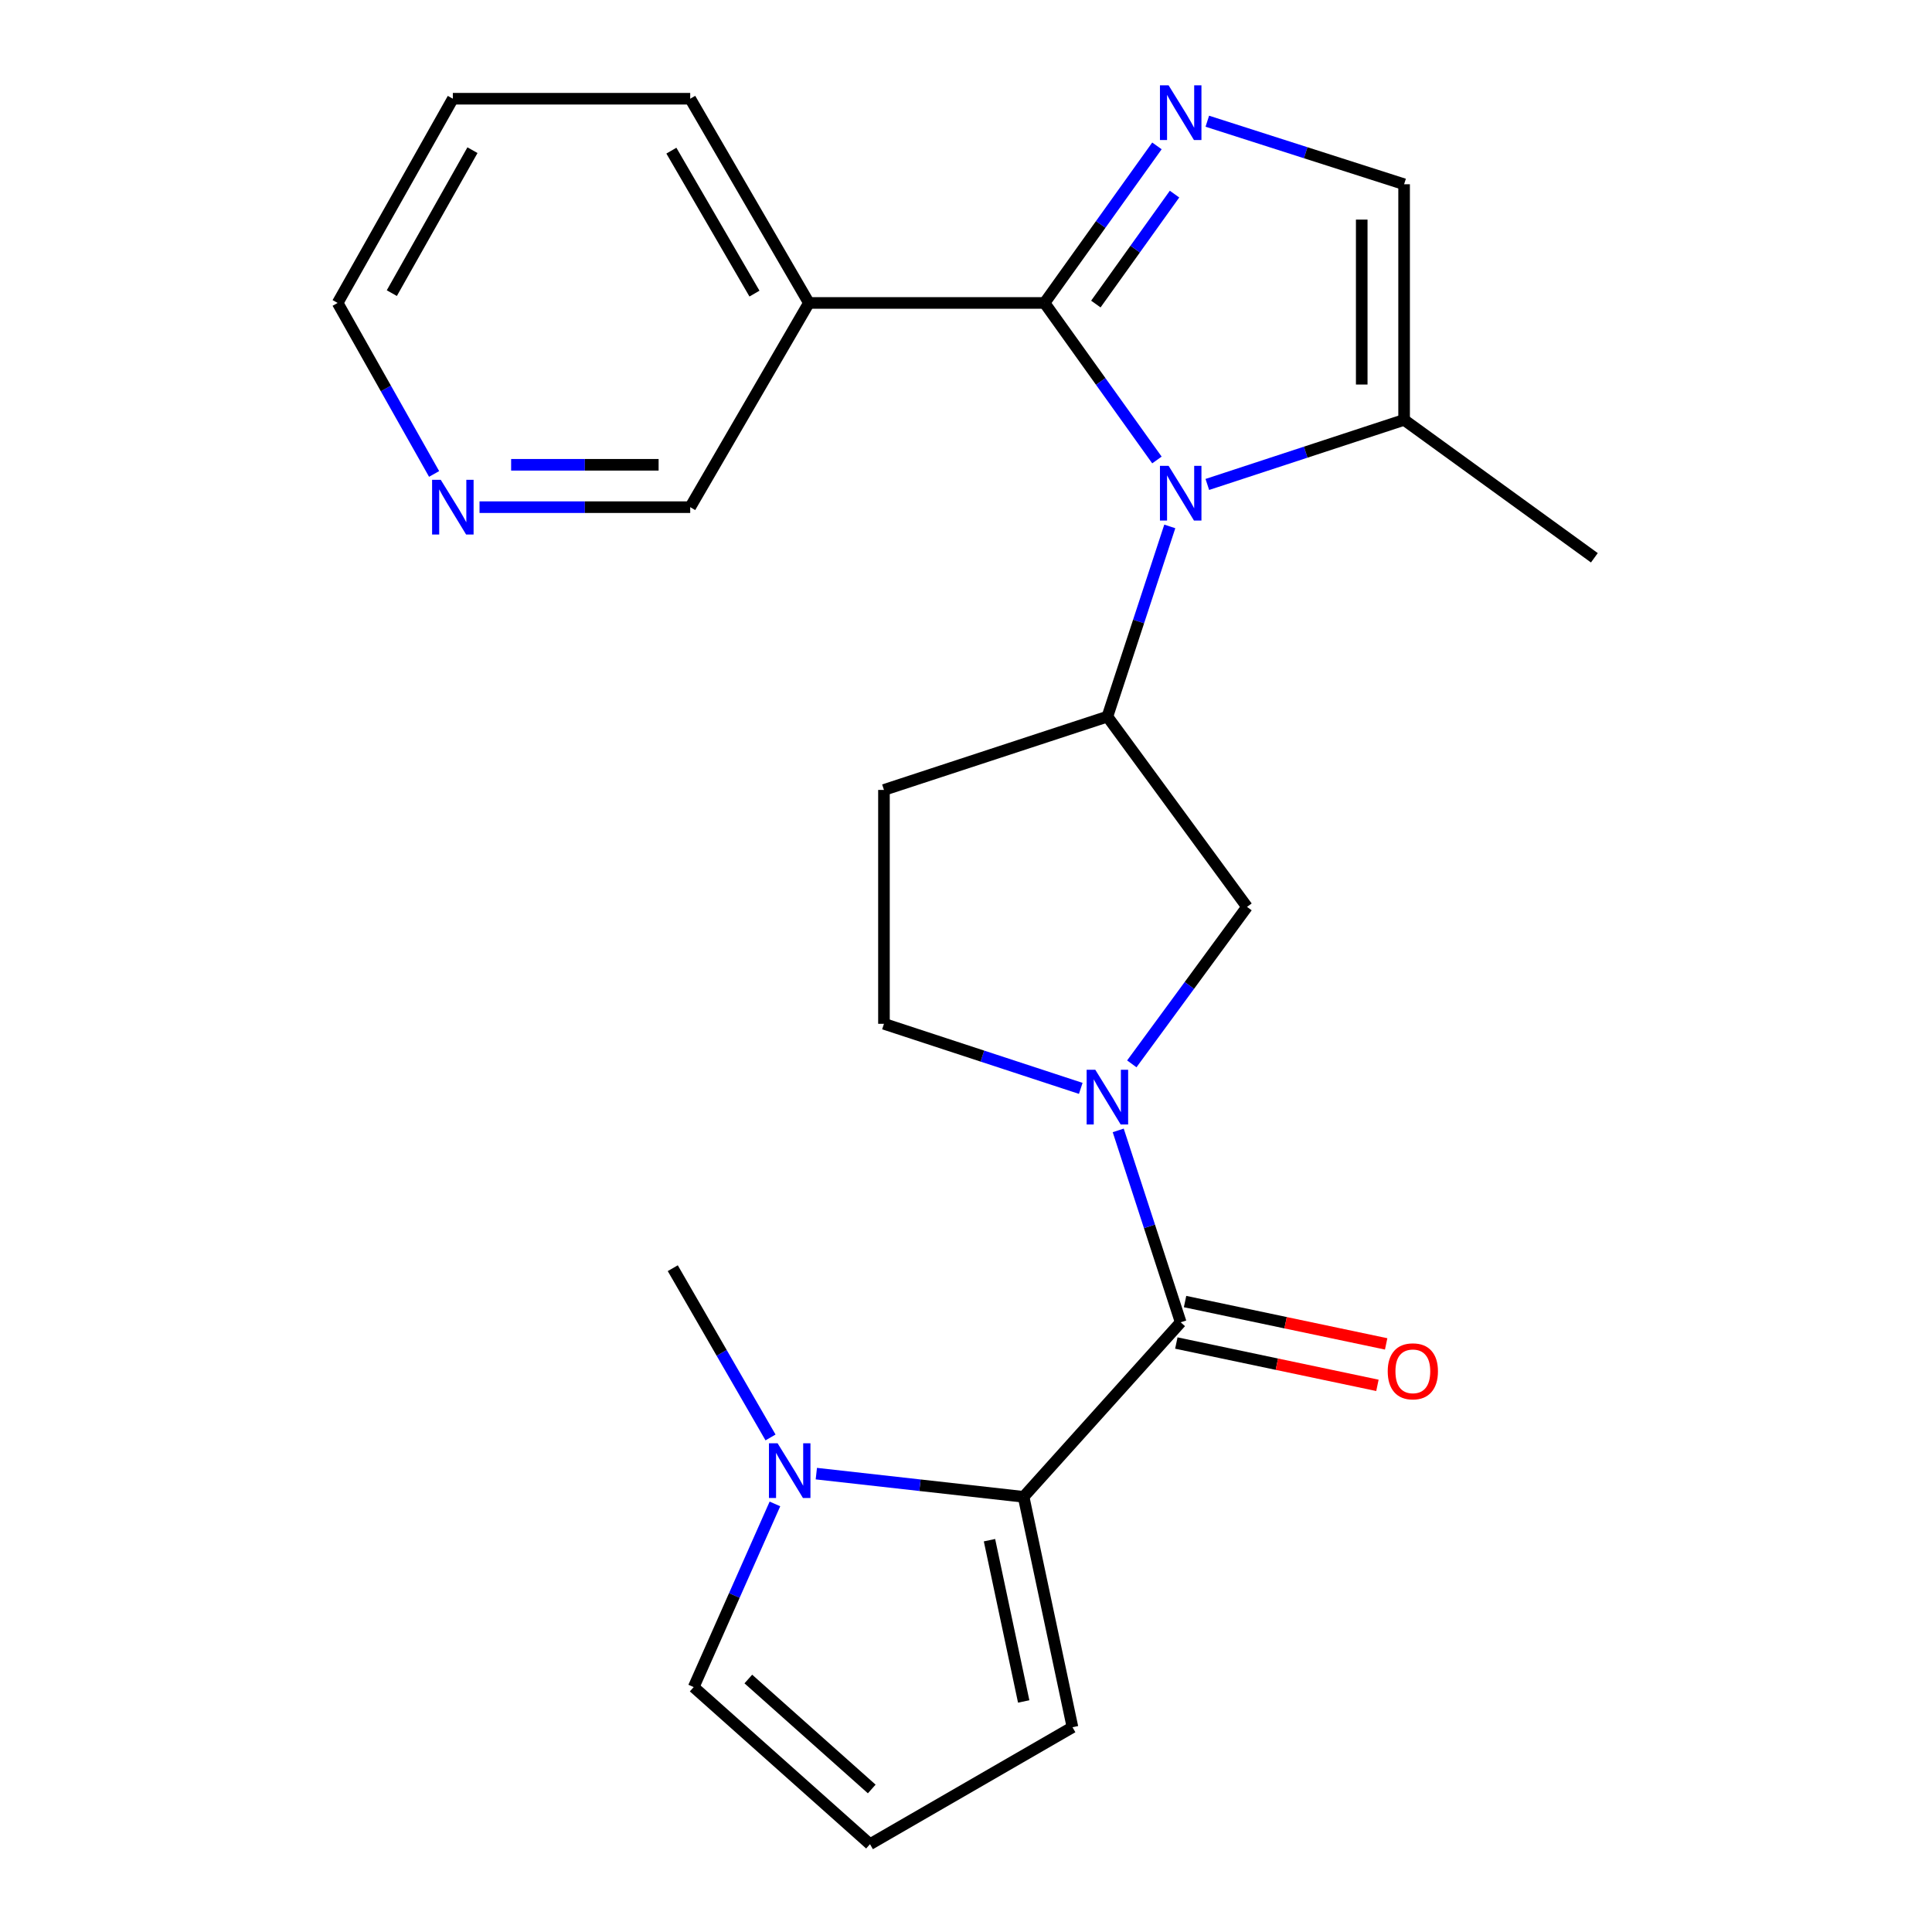 <?xml version='1.0' encoding='iso-8859-1'?>
<svg version='1.1' baseProfile='full'
              xmlns='http://www.w3.org/2000/svg'
                      xmlns:rdkit='http://www.rdkit.org/xml'
                      xmlns:xlink='http://www.w3.org/1999/xlink'
                  xml:space='preserve'
width='1000px' height='1000px' viewBox='0 0 1000 1000'>
<!-- END OF HEADER -->
<rect style='opacity:1.0;fill:#FFFFFF;stroke:none' width='1000' height='1000' x='0' y='0'> </rect>
<path class='bond-0' d='M 540.649,156.805 L 569.737,197.445' style='fill:none;fill-rule:evenodd;stroke:#000000;stroke-width:6px;stroke-linecap:butt;stroke-linejoin:miter;stroke-opacity:1' />
<path class='bond-0' d='M 569.737,197.445 L 598.825,238.085' style='fill:none;fill-rule:evenodd;stroke:#0000FF;stroke-width:6px;stroke-linecap:butt;stroke-linejoin:miter;stroke-opacity:1' />
<path class='bond-1' d='M 540.649,156.805 L 569.738,116.16' style='fill:none;fill-rule:evenodd;stroke:#000000;stroke-width:6px;stroke-linecap:butt;stroke-linejoin:miter;stroke-opacity:1' />
<path class='bond-1' d='M 569.738,116.16 L 598.827,75.514' style='fill:none;fill-rule:evenodd;stroke:#0000FF;stroke-width:6px;stroke-linecap:butt;stroke-linejoin:miter;stroke-opacity:1' />
<path class='bond-1' d='M 567.212,157.376 L 587.574,128.924' style='fill:none;fill-rule:evenodd;stroke:#000000;stroke-width:6px;stroke-linecap:butt;stroke-linejoin:miter;stroke-opacity:1' />
<path class='bond-1' d='M 587.574,128.924 L 607.936,100.472' style='fill:none;fill-rule:evenodd;stroke:#0000FF;stroke-width:6px;stroke-linecap:butt;stroke-linejoin:miter;stroke-opacity:1' />
<path class='bond-2' d='M 540.649,156.805 L 418.689,156.805' style='fill:none;fill-rule:evenodd;stroke:#000000;stroke-width:6px;stroke-linecap:butt;stroke-linejoin:miter;stroke-opacity:1' />
<path class='bond-3' d='M 605.483,272.475 L 589.333,321.698' style='fill:none;fill-rule:evenodd;stroke:#0000FF;stroke-width:6px;stroke-linecap:butt;stroke-linejoin:miter;stroke-opacity:1' />
<path class='bond-3' d='M 589.333,321.698 L 573.183,370.92' style='fill:none;fill-rule:evenodd;stroke:#000000;stroke-width:6px;stroke-linecap:butt;stroke-linejoin:miter;stroke-opacity:1' />
<path class='bond-4' d='M 624.91,250.75 L 675.836,234.039' style='fill:none;fill-rule:evenodd;stroke:#0000FF;stroke-width:6px;stroke-linecap:butt;stroke-linejoin:miter;stroke-opacity:1' />
<path class='bond-4' d='M 675.836,234.039 L 726.763,217.328' style='fill:none;fill-rule:evenodd;stroke:#000000;stroke-width:6px;stroke-linecap:butt;stroke-linejoin:miter;stroke-opacity:1' />
<path class='bond-5' d='M 624.903,62.739 L 675.833,79.054' style='fill:none;fill-rule:evenodd;stroke:#0000FF;stroke-width:6px;stroke-linecap:butt;stroke-linejoin:miter;stroke-opacity:1' />
<path class='bond-5' d='M 675.833,79.054 L 726.763,95.369' style='fill:none;fill-rule:evenodd;stroke:#000000;stroke-width:6px;stroke-linecap:butt;stroke-linejoin:miter;stroke-opacity:1' />
<path class='bond-6' d='M 611.127,684.416 L 594.959,634.753' style='fill:none;fill-rule:evenodd;stroke:#000000;stroke-width:6px;stroke-linecap:butt;stroke-linejoin:miter;stroke-opacity:1' />
<path class='bond-6' d='M 594.959,634.753 L 578.791,585.091' style='fill:none;fill-rule:evenodd;stroke:#0000FF;stroke-width:6px;stroke-linecap:butt;stroke-linejoin:miter;stroke-opacity:1' />
<path class='bond-7' d='M 611.127,684.416 L 529.817,774.756' style='fill:none;fill-rule:evenodd;stroke:#000000;stroke-width:6px;stroke-linecap:butt;stroke-linejoin:miter;stroke-opacity:1' />
<path class='bond-8' d='M 608.868,695.147 L 660.911,706.104' style='fill:none;fill-rule:evenodd;stroke:#000000;stroke-width:6px;stroke-linecap:butt;stroke-linejoin:miter;stroke-opacity:1' />
<path class='bond-8' d='M 660.911,706.104 L 712.955,717.06' style='fill:none;fill-rule:evenodd;stroke:#FF0000;stroke-width:6px;stroke-linecap:butt;stroke-linejoin:miter;stroke-opacity:1' />
<path class='bond-8' d='M 613.386,673.685 L 665.43,684.641' style='fill:none;fill-rule:evenodd;stroke:#000000;stroke-width:6px;stroke-linecap:butt;stroke-linejoin:miter;stroke-opacity:1' />
<path class='bond-8' d='M 665.43,684.641 L 717.473,695.598' style='fill:none;fill-rule:evenodd;stroke:#FF0000;stroke-width:6px;stroke-linecap:butt;stroke-linejoin:miter;stroke-opacity:1' />
<path class='bond-9' d='M 585.817,550.653 L 615.635,510.026' style='fill:none;fill-rule:evenodd;stroke:#0000FF;stroke-width:6px;stroke-linecap:butt;stroke-linejoin:miter;stroke-opacity:1' />
<path class='bond-9' d='M 615.635,510.026 L 645.452,469.399' style='fill:none;fill-rule:evenodd;stroke:#000000;stroke-width:6px;stroke-linecap:butt;stroke-linejoin:miter;stroke-opacity:1' />
<path class='bond-10' d='M 559.4,563.344 L 508.468,546.633' style='fill:none;fill-rule:evenodd;stroke:#0000FF;stroke-width:6px;stroke-linecap:butt;stroke-linejoin:miter;stroke-opacity:1' />
<path class='bond-10' d='M 508.468,546.633 L 457.535,529.922' style='fill:none;fill-rule:evenodd;stroke:#000000;stroke-width:6px;stroke-linecap:butt;stroke-linejoin:miter;stroke-opacity:1' />
<path class='bond-11' d='M 529.817,774.756 L 476.174,768.752' style='fill:none;fill-rule:evenodd;stroke:#000000;stroke-width:6px;stroke-linecap:butt;stroke-linejoin:miter;stroke-opacity:1' />
<path class='bond-11' d='M 476.174,768.752 L 422.532,762.749' style='fill:none;fill-rule:evenodd;stroke:#0000FF;stroke-width:6px;stroke-linecap:butt;stroke-linejoin:miter;stroke-opacity:1' />
<path class='bond-12' d='M 529.817,774.756 L 555.113,894.01' style='fill:none;fill-rule:evenodd;stroke:#000000;stroke-width:6px;stroke-linecap:butt;stroke-linejoin:miter;stroke-opacity:1' />
<path class='bond-12' d='M 512.155,797.195 L 529.863,880.673' style='fill:none;fill-rule:evenodd;stroke:#000000;stroke-width:6px;stroke-linecap:butt;stroke-linejoin:miter;stroke-opacity:1' />
<path class='bond-13' d='M 573.183,370.92 L 645.452,469.399' style='fill:none;fill-rule:evenodd;stroke:#000000;stroke-width:6px;stroke-linecap:butt;stroke-linejoin:miter;stroke-opacity:1' />
<path class='bond-14' d='M 573.183,370.92 L 457.535,408.864' style='fill:none;fill-rule:evenodd;stroke:#000000;stroke-width:6px;stroke-linecap:butt;stroke-linejoin:miter;stroke-opacity:1' />
<path class='bond-15' d='M 401.107,778.43 L 380.081,825.832' style='fill:none;fill-rule:evenodd;stroke:#0000FF;stroke-width:6px;stroke-linecap:butt;stroke-linejoin:miter;stroke-opacity:1' />
<path class='bond-15' d='M 380.081,825.832 L 359.056,873.235' style='fill:none;fill-rule:evenodd;stroke:#000000;stroke-width:6px;stroke-linecap:butt;stroke-linejoin:miter;stroke-opacity:1' />
<path class='bond-16' d='M 398.821,744.021 L 373.522,700.218' style='fill:none;fill-rule:evenodd;stroke:#0000FF;stroke-width:6px;stroke-linecap:butt;stroke-linejoin:miter;stroke-opacity:1' />
<path class='bond-16' d='M 373.522,700.218 L 348.224,656.415' style='fill:none;fill-rule:evenodd;stroke:#000000;stroke-width:6px;stroke-linecap:butt;stroke-linejoin:miter;stroke-opacity:1' />
<path class='bond-17' d='M 726.763,217.328 L 825.242,288.708' style='fill:none;fill-rule:evenodd;stroke:#000000;stroke-width:6px;stroke-linecap:butt;stroke-linejoin:miter;stroke-opacity:1' />
<path class='bond-18' d='M 726.763,217.328 L 726.763,95.369' style='fill:none;fill-rule:evenodd;stroke:#000000;stroke-width:6px;stroke-linecap:butt;stroke-linejoin:miter;stroke-opacity:1' />
<path class='bond-18' d='M 704.83,199.034 L 704.83,113.663' style='fill:none;fill-rule:evenodd;stroke:#000000;stroke-width:6px;stroke-linecap:butt;stroke-linejoin:miter;stroke-opacity:1' />
<path class='bond-19' d='M 418.689,156.805 L 357.253,262.51' style='fill:none;fill-rule:evenodd;stroke:#000000;stroke-width:6px;stroke-linecap:butt;stroke-linejoin:miter;stroke-opacity:1' />
<path class='bond-20' d='M 418.689,156.805 L 357.253,51.1' style='fill:none;fill-rule:evenodd;stroke:#000000;stroke-width:6px;stroke-linecap:butt;stroke-linejoin:miter;stroke-opacity:1' />
<path class='bond-20' d='M 390.511,151.971 L 347.505,77.978' style='fill:none;fill-rule:evenodd;stroke:#000000;stroke-width:6px;stroke-linecap:butt;stroke-linejoin:miter;stroke-opacity:1' />
<path class='bond-21' d='M 457.535,408.864 L 457.535,529.922' style='fill:none;fill-rule:evenodd;stroke:#000000;stroke-width:6px;stroke-linecap:butt;stroke-linejoin:miter;stroke-opacity:1' />
<path class='bond-22' d='M 555.113,894.01 L 450.31,954.545' style='fill:none;fill-rule:evenodd;stroke:#000000;stroke-width:6px;stroke-linecap:butt;stroke-linejoin:miter;stroke-opacity:1' />
<path class='bond-23' d='M 359.056,873.235 L 450.31,954.545' style='fill:none;fill-rule:evenodd;stroke:#000000;stroke-width:6px;stroke-linecap:butt;stroke-linejoin:miter;stroke-opacity:1' />
<path class='bond-23' d='M 387.335,869.056 L 451.213,925.973' style='fill:none;fill-rule:evenodd;stroke:#000000;stroke-width:6px;stroke-linecap:butt;stroke-linejoin:miter;stroke-opacity:1' />
<path class='bond-24' d='M 248.203,262.51 L 302.728,262.51' style='fill:none;fill-rule:evenodd;stroke:#0000FF;stroke-width:6px;stroke-linecap:butt;stroke-linejoin:miter;stroke-opacity:1' />
<path class='bond-24' d='M 302.728,262.51 L 357.253,262.51' style='fill:none;fill-rule:evenodd;stroke:#000000;stroke-width:6px;stroke-linecap:butt;stroke-linejoin:miter;stroke-opacity:1' />
<path class='bond-24' d='M 264.56,240.577 L 302.728,240.577' style='fill:none;fill-rule:evenodd;stroke:#0000FF;stroke-width:6px;stroke-linecap:butt;stroke-linejoin:miter;stroke-opacity:1' />
<path class='bond-24' d='M 302.728,240.577 L 340.895,240.577' style='fill:none;fill-rule:evenodd;stroke:#000000;stroke-width:6px;stroke-linecap:butt;stroke-linejoin:miter;stroke-opacity:1' />
<path class='bond-25' d='M 224.691,245.316 L 199.725,201.061' style='fill:none;fill-rule:evenodd;stroke:#0000FF;stroke-width:6px;stroke-linecap:butt;stroke-linejoin:miter;stroke-opacity:1' />
<path class='bond-25' d='M 199.725,201.061 L 174.758,156.805' style='fill:none;fill-rule:evenodd;stroke:#000000;stroke-width:6px;stroke-linecap:butt;stroke-linejoin:miter;stroke-opacity:1' />
<path class='bond-26' d='M 357.253,51.1 L 234.391,51.1' style='fill:none;fill-rule:evenodd;stroke:#000000;stroke-width:6px;stroke-linecap:butt;stroke-linejoin:miter;stroke-opacity:1' />
<path class='bond-27' d='M 174.758,156.805 L 234.391,51.1' style='fill:none;fill-rule:evenodd;stroke:#000000;stroke-width:6px;stroke-linecap:butt;stroke-linejoin:miter;stroke-opacity:1' />
<path class='bond-27' d='M 202.806,151.726 L 244.549,77.733' style='fill:none;fill-rule:evenodd;stroke:#000000;stroke-width:6px;stroke-linecap:butt;stroke-linejoin:miter;stroke-opacity:1' />
<path  class='atom-1' d='M 604.867 241.112
L 614.147 256.112
Q 615.067 257.592, 616.547 260.272
Q 618.027 262.952, 618.107 263.112
L 618.107 241.112
L 621.867 241.112
L 621.867 269.432
L 617.987 269.432
L 608.027 253.032
Q 606.867 251.112, 605.627 248.912
Q 604.427 246.712, 604.067 246.032
L 604.067 269.432
L 600.387 269.432
L 600.387 241.112
L 604.867 241.112
' fill='#0000FF'/>
<path  class='atom-2' d='M 604.867 44.166
L 614.147 59.166
Q 615.067 60.646, 616.547 63.326
Q 618.027 66.006, 618.107 66.166
L 618.107 44.166
L 621.867 44.166
L 621.867 72.486
L 617.987 72.486
L 608.027 56.086
Q 606.867 54.166, 605.627 51.966
Q 604.427 49.766, 604.067 49.086
L 604.067 72.486
L 600.387 72.486
L 600.387 44.166
L 604.867 44.166
' fill='#0000FF'/>
<path  class='atom-4' d='M 566.923 553.707
L 576.203 568.707
Q 577.123 570.187, 578.603 572.867
Q 580.083 575.547, 580.163 575.707
L 580.163 553.707
L 583.923 553.707
L 583.923 582.027
L 580.043 582.027
L 570.083 565.627
Q 568.923 563.707, 567.683 561.507
Q 566.483 559.307, 566.123 558.627
L 566.123 582.027
L 562.443 582.027
L 562.443 553.707
L 566.923 553.707
' fill='#0000FF'/>
<path  class='atom-7' d='M 402.486 747.046
L 411.766 762.046
Q 412.686 763.526, 414.166 766.206
Q 415.646 768.886, 415.726 769.046
L 415.726 747.046
L 419.486 747.046
L 419.486 775.366
L 415.606 775.366
L 405.646 758.966
Q 404.486 757.046, 403.246 754.846
Q 402.046 752.646, 401.686 751.966
L 401.686 775.366
L 398.006 775.366
L 398.006 747.046
L 402.486 747.046
' fill='#0000FF'/>
<path  class='atom-17' d='M 718.284 709.792
Q 718.284 702.992, 721.644 699.192
Q 725.004 695.392, 731.284 695.392
Q 737.564 695.392, 740.924 699.192
Q 744.284 702.992, 744.284 709.792
Q 744.284 716.672, 740.884 720.592
Q 737.484 724.472, 731.284 724.472
Q 725.044 724.472, 721.644 720.592
Q 718.284 716.712, 718.284 709.792
M 731.284 721.272
Q 735.604 721.272, 737.924 718.392
Q 740.284 715.472, 740.284 709.792
Q 740.284 704.232, 737.924 701.432
Q 735.604 698.592, 731.284 698.592
Q 726.964 698.592, 724.604 701.392
Q 722.284 704.192, 722.284 709.792
Q 722.284 715.512, 724.604 718.392
Q 726.964 721.272, 731.284 721.272
' fill='#FF0000'/>
<path  class='atom-18' d='M 228.131 248.35
L 237.411 263.35
Q 238.331 264.83, 239.811 267.51
Q 241.291 270.19, 241.371 270.35
L 241.371 248.35
L 245.131 248.35
L 245.131 276.67
L 241.251 276.67
L 231.291 260.27
Q 230.131 258.35, 228.891 256.15
Q 227.691 253.95, 227.331 253.27
L 227.331 276.67
L 223.651 276.67
L 223.651 248.35
L 228.131 248.35
' fill='#0000FF'/>
</svg>

